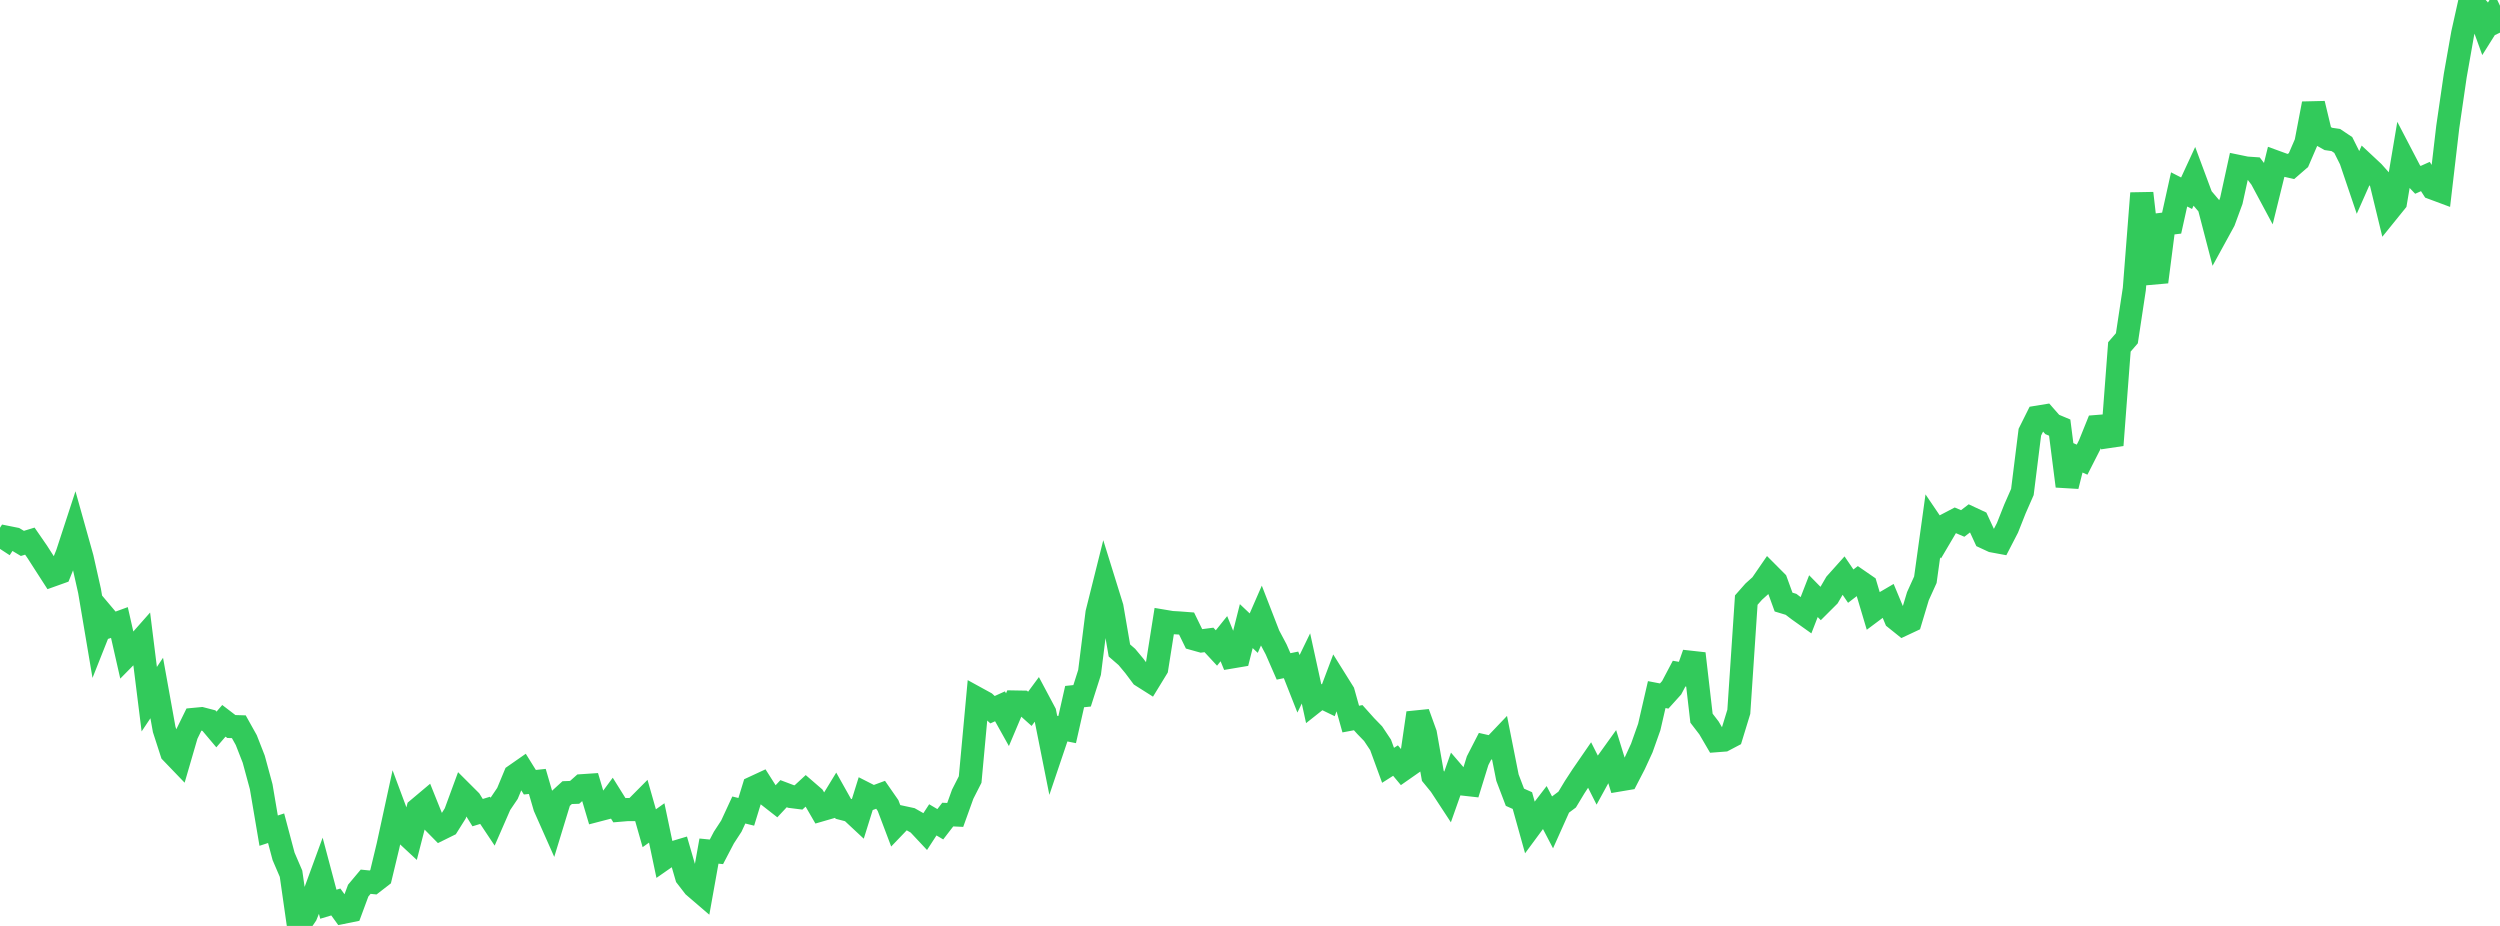 <?xml version="1.0" standalone="no"?>
<!DOCTYPE svg PUBLIC "-//W3C//DTD SVG 1.1//EN" "http://www.w3.org/Graphics/SVG/1.1/DTD/svg11.dtd">

<svg width="135" height="50" viewBox="0 0 135 50" preserveAspectRatio="none" 
  xmlns="http://www.w3.org/2000/svg"
  xmlns:xlink="http://www.w3.org/1999/xlink">


<polyline points="0.0, 29.64 0.403, 29.022 0.806, 29.103 1.209, 29.344 1.612, 29.221 2.015, 29.805 2.418, 30.433 2.821, 31.059 3.224, 30.915 3.627, 29.914 4.03, 28.681 4.433, 30.12 4.836, 31.913 5.239, 34.299 5.642, 33.284 6.045, 33.762 6.448, 33.615 6.851, 35.392 7.254, 34.983 7.657, 34.527 8.06, 37.756 8.463, 37.153 8.866, 39.388 9.269, 40.635 9.672, 41.054 10.075, 39.669 10.478, 38.847 10.881, 38.809 11.284, 38.914 11.687, 39.392 12.09, 38.924 12.493, 39.232 12.896, 39.244 13.299, 39.966 13.701, 40.994 14.104, 42.479 14.507, 44.855 14.91, 44.724 15.313, 46.243 15.716, 47.181 16.119, 50.0 16.522, 49.41 16.925, 48.414 17.328, 47.312 17.731, 48.828 18.134, 48.707 18.537, 49.263 18.94, 49.181 19.343, 48.094 19.746, 47.613 20.149, 47.654 20.552, 47.342 20.955, 45.664 21.358, 43.808 21.761, 44.888 22.164, 45.263 22.567, 43.694 22.97, 43.355 23.373, 44.358 23.776, 44.767 24.179, 44.568 24.582, 43.925 24.985, 42.829 25.388, 43.231 25.791, 43.882 26.194, 43.759 26.597, 44.364 27.0, 43.44 27.403, 42.844 27.806, 41.873 28.209, 41.592 28.612, 42.24 29.015, 42.197 29.418, 43.58 29.821, 44.488 30.224, 43.169 30.627, 42.802 31.03, 42.787 31.433, 42.429 31.836, 42.402 32.239, 43.757 32.642, 43.652 33.045, 43.107 33.448, 43.752 33.851, 43.718 34.254, 43.715 34.657, 43.309 35.06, 44.725 35.463, 44.438 35.866, 46.354 36.269, 46.073 36.672, 45.952 37.075, 47.342 37.478, 47.863 37.881, 48.209 38.284, 45.959 38.687, 45.999 39.09, 45.228 39.493, 44.611 39.896, 43.74 40.299, 43.839 40.701, 42.528 41.104, 42.341 41.507, 42.975 41.91, 43.29 42.313, 42.859 42.716, 43.011 43.119, 43.062 43.522, 42.691 43.925, 43.039 44.328, 43.735 44.731, 43.618 45.134, 42.957 45.537, 43.675 45.94, 43.779 46.343, 44.155 46.746, 42.863 47.149, 43.068 47.552, 42.919 47.955, 43.499 48.358, 44.565 48.761, 44.145 49.164, 44.232 49.567, 44.461 49.97, 44.891 50.373, 44.272 50.776, 44.51 51.179, 43.987 51.582, 44.006 51.985, 42.887 52.388, 42.094 52.791, 37.733 53.194, 37.954 53.597, 38.324 54.0, 38.141 54.403, 38.864 54.806, 37.909 55.209, 37.916 55.612, 38.277 56.015, 37.731 56.418, 38.488 56.821, 40.51 57.224, 39.317 57.627, 39.398 58.03, 37.616 58.433, 37.574 58.836, 36.31 59.239, 33.1 59.642, 31.487 60.045, 32.784 60.448, 35.126 60.851, 35.475 61.254, 35.959 61.657, 36.497 62.06, 36.752 62.463, 36.093 62.866, 33.549 63.269, 33.617 63.672, 33.64 64.075, 33.671 64.478, 34.496 64.881, 34.609 65.284, 34.556 65.687, 34.991 66.09, 34.489 66.493, 35.477 66.896, 35.409 67.299, 33.81 67.701, 34.19 68.104, 33.266 68.507, 34.305 68.91, 35.063 69.313, 35.986 69.716, 35.903 70.119, 36.925 70.522, 36.095 70.925, 37.938 71.328, 37.619 71.731, 37.814 72.134, 36.743 72.537, 37.388 72.94, 38.83 73.343, 38.754 73.746, 39.204 74.149, 39.619 74.552, 40.225 74.955, 41.327 75.358, 41.071 75.761, 41.555 76.164, 41.273 76.567, 38.501 76.97, 39.617 77.373, 41.899 77.776, 42.392 78.179, 43.007 78.582, 41.867 78.985, 42.336 79.388, 42.381 79.791, 41.078 80.194, 40.294 80.597, 40.385 81.0, 39.962 81.403, 41.992 81.806, 43.051 82.209, 43.231 82.612, 44.676 83.015, 44.13 83.418, 43.605 83.821, 44.377 84.224, 43.478 84.627, 43.177 85.03, 42.509 85.433, 41.891 85.836, 41.306 86.239, 42.107 86.642, 41.372 87.045, 40.811 87.448, 42.116 87.851, 42.048 88.254, 41.27 88.657, 40.394 89.06, 39.258 89.463, 37.508 89.866, 37.585 90.269, 37.138 90.672, 36.375 91.075, 36.446 91.478, 35.295 91.881, 38.782 92.284, 39.307 92.687, 39.996 93.09, 39.965 93.493, 39.753 93.896, 38.436 94.299, 32.405 94.701, 31.949 95.104, 31.586 95.507, 31 95.91, 31.404 96.313, 32.512 96.716, 32.634 97.119, 32.941 97.522, 33.228 97.925, 32.192 98.328, 32.603 98.731, 32.201 99.134, 31.508 99.537, 31.058 99.94, 31.652 100.343, 31.342 100.746, 31.62 101.149, 32.971 101.552, 32.67 101.955, 32.434 102.358, 33.401 102.761, 33.724 103.164, 33.535 103.567, 32.195 103.97, 31.305 104.373, 28.395 104.776, 28.99 105.179, 28.306 105.582, 28.095 105.985, 28.267 106.388, 27.959 106.791, 28.147 107.194, 29.021 107.597, 29.208 108.0, 29.283 108.403, 28.503 108.806, 27.485 109.209, 26.567 109.612, 23.338 110.015, 22.529 110.418, 22.463 110.821, 22.921 111.224, 23.09 111.627, 26.251 112.03, 24.643 112.433, 24.822 112.836, 24.031 113.239, 23.032 113.642, 23 114.045, 24.038 114.448, 18.732 114.851, 18.267 115.254, 15.603 115.657, 10.434 116.06, 13.944 116.463, 15.222 116.866, 12.098 117.269, 12.048 117.672, 10.229 118.075, 10.434 118.478, 9.562 118.881, 10.646 119.284, 11.122 119.687, 12.671 120.09, 11.935 120.493, 10.838 120.896, 8.993 121.299, 9.076 121.701, 9.104 122.104, 9.634 122.507, 10.386 122.91, 8.752 123.313, 8.899 123.716, 8.99 124.119, 8.64 124.522, 7.706 124.925, 5.596 125.328, 7.276 125.731, 7.502 126.134, 7.561 126.537, 7.831 126.94, 8.637 127.343, 9.827 127.746, 8.917 128.149, 9.293 128.552, 9.746 128.955, 11.408 129.358, 10.909 129.761, 8.518 130.164, 9.291 130.567, 9.713 130.97, 9.532 131.373, 10.16 131.776, 10.31 132.179, 6.86 132.582, 4.091 132.985, 1.809 133.388, 0.0 133.791, 0.446 134.194, 1.558 134.597, 0.917 135.0, 1.763" fill="none" stroke="#32ca5b" stroke-width="1.25"/>

</svg>